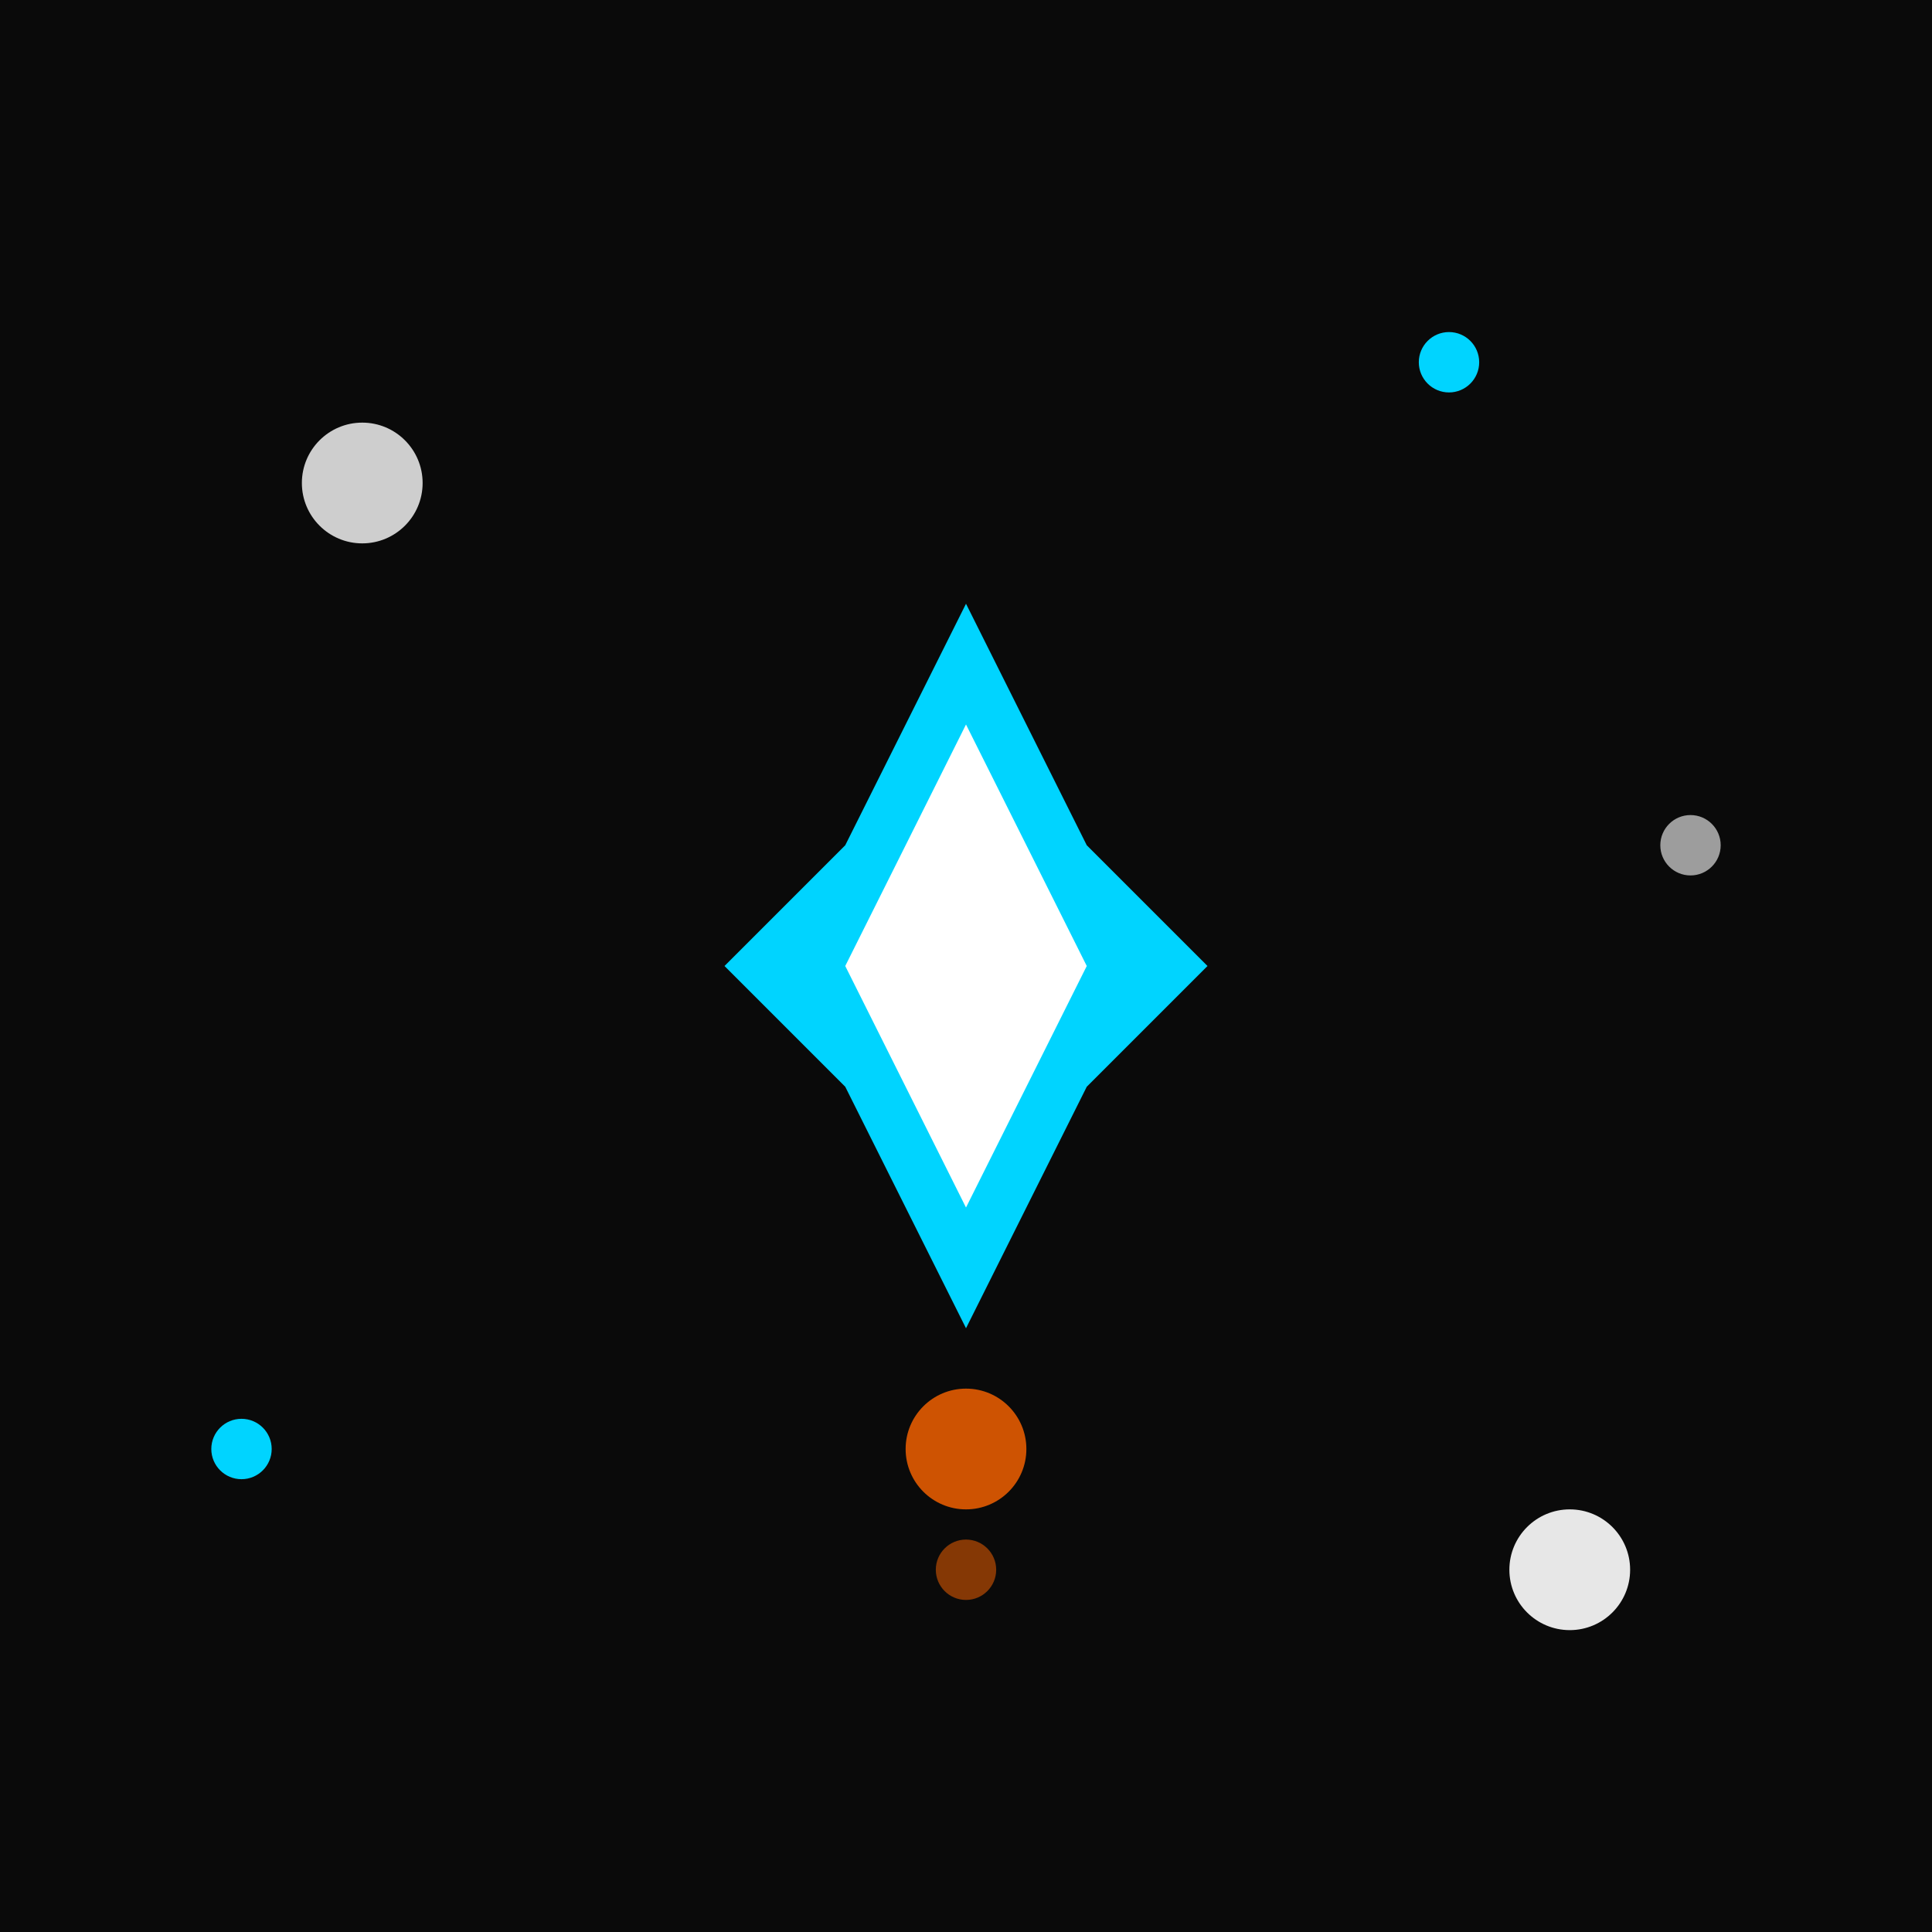 <svg xmlns="http://www.w3.org/2000/svg" width="32" height="32" viewBox="0 0 32 32">
  <!-- Space background -->
  <rect width="32" height="32" fill="#0a0a0a"/>
  
  <!-- Stars -->
  <circle cx="6" cy="8" r="1" fill="#ffffff" opacity="0.8"/>
  <circle cx="24" cy="6" r="0.5" fill="#00d4ff"/>
  <circle cx="28" cy="14" r="0.5" fill="#ffffff" opacity="0.6"/>
  <circle cx="4" cy="24" r="0.5" fill="#00d4ff"/>
  <circle cx="26" cy="26" r="1" fill="#ffffff" opacity="0.9"/>
  
  <!-- Spaceship -->
  <path d="M16 10 L18 14 L20 16 L18 18 L16 22 L14 18 L12 16 L14 14 Z" fill="#00d4ff"/>
  <path d="M16 12 L17 14 L18 16 L17 18 L16 20 L15 18 L14 16 L15 14 Z" fill="#ffffff"/>
  
  <!-- Engine trail -->
  <circle cx="16" cy="24" r="1" fill="#ff6600" opacity="0.8"/>
  <circle cx="16" cy="26" r="0.5" fill="#ff6600" opacity="0.5"/>
</svg>